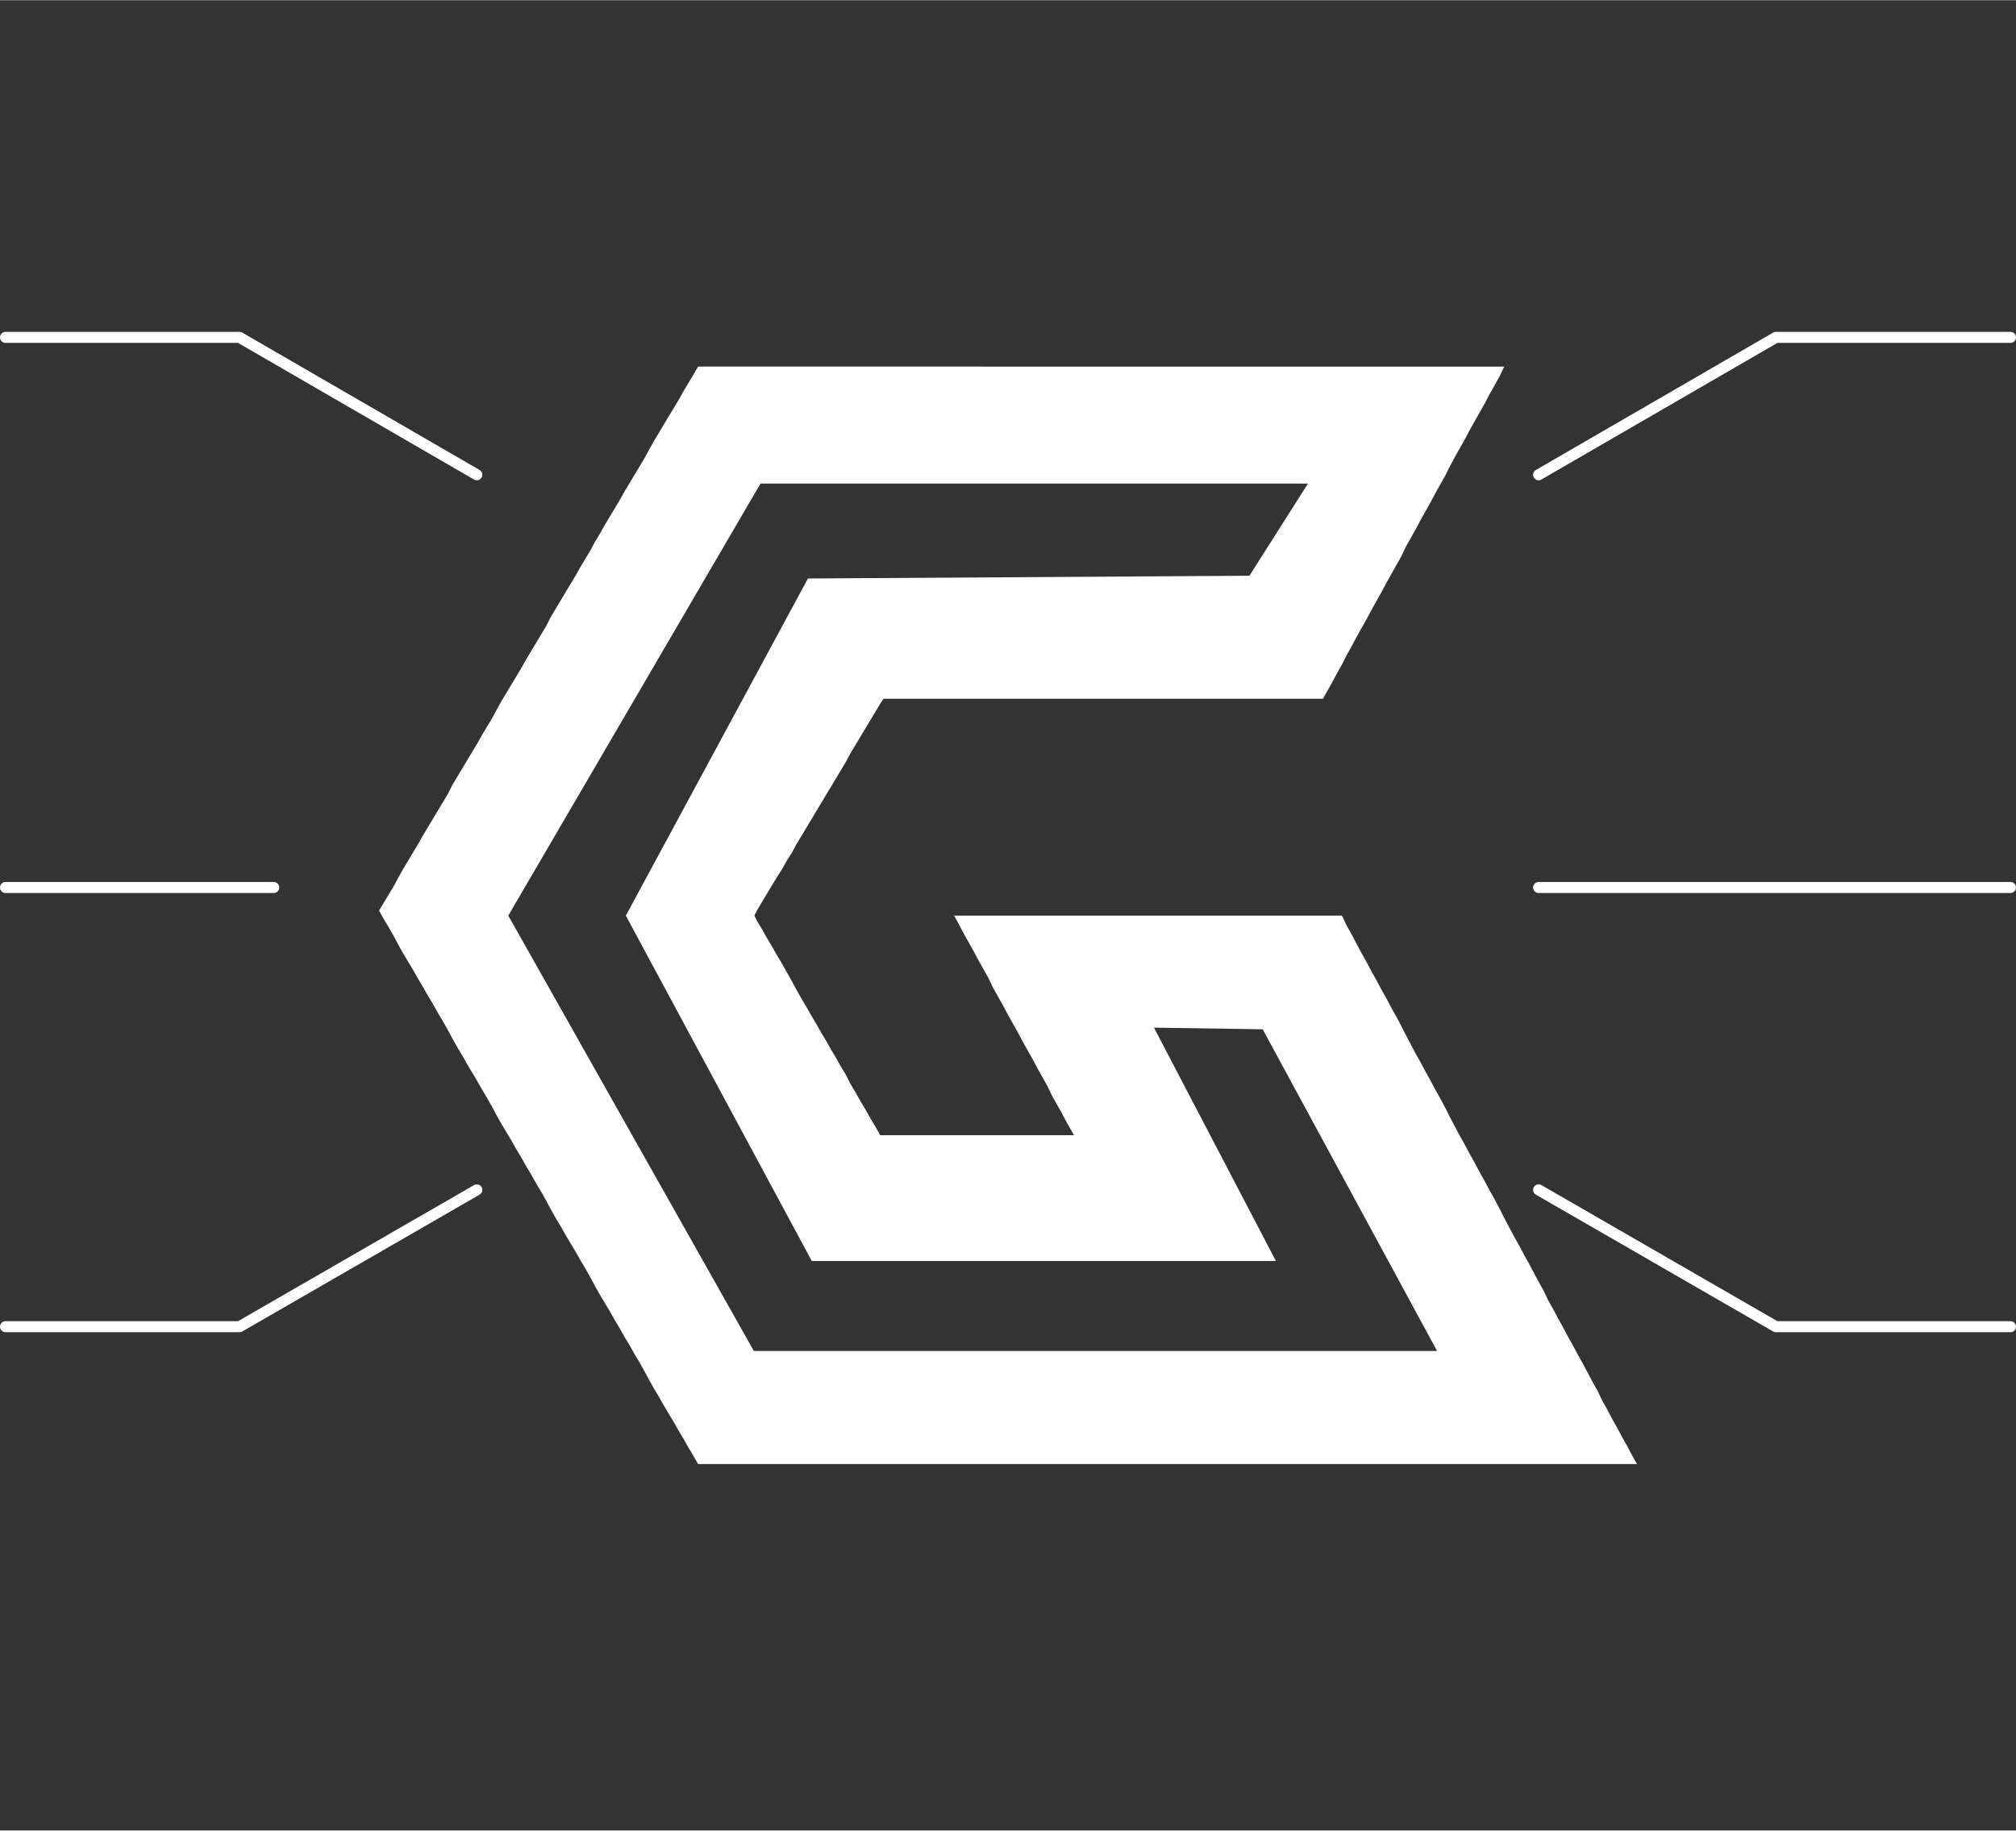 <?xml version="1.0" encoding="UTF-8"?> <svg xmlns="http://www.w3.org/2000/svg" xmlns:xlink="http://www.w3.org/1999/xlink" xml:space="preserve" width="36.526mm" height="33.175mm" version="1.1" style="shape-rendering:geometricPrecision; text-rendering:geometricPrecision; image-rendering:optimizeQuality; fill-rule:evenodd; clip-rule:evenodd" viewBox="0 0 3653 3317"><rect x="0" y="0" width="3653" height="3317" fill="#333333" stroke="none"/> <defs> <style type="text/css"> .str0 {stroke:#FEFEFE;stroke-width:20;stroke-linecap:round;stroke-linejoin:round} .fil1 {fill:none} .fil0 {fill:#FEFEFE} </style> </defs> <g id="Слой_x0020_1">  <path class="fil0" d="M1782 664l9 0 8 0 9 0 9 0 9 0 9 0 9 0 9 0 9 0 9 0 9 0 9 0 9 0 8 0 9 0 9 0 9 0 9 0 9 0 9 0 9 0 9 0 8 0 10 0 8 0 9 0 9 0 9 0 9 0 9 0 9 0 9 0 9 0 8 0 9 0 9 0 9 0 9 0 9 0 9 0 9 0 9 0 8 0 9 0 9 0 9 0 9 0 9 0 9 0 9 0 9 0 9 0 9 0 8 0 9 0 9 0 9 0 9 0 9 0 9 0 9 0 9 0 8 0 10 0 8 0 9 0 9 0 9 0 9 0 9 0 9 0 9 0 9 0 8 0 9 0 9 0 9 0 9 0 9 0 9 0 9 0 9 0 9 0 9 0 9 0 8 0 9 0 9 0 9 0 9 0 9 0 9 0 9 0 9 0 8 0 9 0 9 0 9 0 9 0 9 0 9 0 9 0 9 0 9 0 9 0 8 0 1 0 -1 1 -8 17 -9 16 -9 16 -9 17 -9 16 -9 16 -9 16 -9 17 -9 16 -9 16 -9 17 -8 16 -9 16 -9 16 -9 17 -9 16 -9 16 -9 17 -9 16 -9 16 -8 17 -9 16 -9 16 -9 16 -9 17 -9 16 -9 16 -9 17 -9 16 -9 16 -9 17 -9 16 -8 16 -9 16 -9 17 -9 16 -8 14 -1 0 -9 0 -9 0 -9 0 -9 0 -8 0 -10 0 -8 0 -9 0 -9 0 -9 0 -9 0 -9 0 -9 0 -9 0 -9 0 -8 0 -9 0 -9 0 -9 0 -9 0 -9 0 -9 0 -9 0 -9 0 -9 0 -9 0 -8 0 -9 0 -9 0 -9 0 -9 0 -9 0 -9 0 -9 0 -9 0 -8 0 -9 0 -9 0 -9 0 -9 0 -9 0 -9 0 -9 0 -9 0 -8 0 -10 0 -8 0 -9 0 -9 0 -9 0 -9 0 -9 0 -9 0 -9 0 -9 0 -8 0 -9 0 -9 0 -9 0 -9 0 -9 0 -9 0 -9 0 -9 0 -9 0 -9 0 -9 0 -8 0 -9 0 -9 0 -9 0 -9 0 -9 0 -9 0 -9 0 -9 0 -8 0 -9 0 -9 0 -9 0 -9 0 -9 0 -9 0 -9 0 -9 0 -9 0 -9 0 -8 0 -9 0 -3 0 -6 9 -9 15 -9 15 -9 15 -9 15 -9 15 -9 15 -8 15 -9 15 -9 15 -9 15 -9 15 -9 15 -9 15 -9 15 -9 15 -9 15 -9 15 -8 15 -9 14 -9 16 -9 14 -9 15 -9 15 -9 15 -9 15 -5 10 5 10 9 15 9 16 9 15 9 16 9 15 9 16 9 16 8 15 9 16 9 15 9 16 9 15 9 16 9 15 9 16 9 15 9 16 9 15 8 16 9 15 9 16 9 15 9 16 9 15 9 16 0 0 9 0 9 0 8 0 9 0 9 0 9 0 9 0 9 0 9 0 9 0 9 0 9 0 9 0 8 0 9 0 9 0 9 0 9 0 9 0 9 0 9 0 9 0 8 0 9 0 9 0 9 0 9 0 9 0 9 0 9 0 9 0 9 0 9 0 9 0 8 0 9 0 9 0 9 0 9 0 4 0 -4 -7 -9 -16 -9 -17 -9 -16 -9 -16 -8 -17 -9 -16 -9 -16 -9 -17 -9 -16 -9 -16 -9 -17 -9 -16 -9 -16 -9 -17 -9 -16 -9 -16 -8 -17 -9 -16 -9 -16 -9 -17 -9 -16 -9 -16 -9 -17 -8 -15 8 0 9 0 9 0 9 0 9 0 9 0 9 0 8 0 9 0 9 0 9 0 9 0 9 0 9 0 9 0 9 0 9 0 9 0 9 0 8 0 9 0 9 0 9 0 9 0 9 0 9 0 9 0 9 0 8 0 10 0 8 0 9 0 9 0 9 0 9 0 9 0 9 0 9 0 9 0 8 0 9 0 9 0 9 0 9 0 9 0 9 0 9 0 9 0 8 0 9 0 9 0 9 0 9 0 9 0 9 0 9 0 9 0 9 0 9 0 8 0 9 0 9 0 9 0 9 0 9 0 9 0 9 0 9 0 8 0 10 0 8 0 9 0 9 0 9 0 9 0 9 0 9 0 9 0 8 0 1 1 8 17 9 16 9 17 9 17 9 16 9 17 9 16 9 17 9 16 9 17 9 16 9 17 8 16 9 17 9 17 9 16 9 17 9 16 9 17 9 16 9 17 8 16 9 17 9 17 9 16 9 17 9 16 9 17 9 16 9 17 9 16 9 17 8 16 9 17 9 17 9 16 9 17 9 16 9 17 9 17 9 16 8 17 9 16 9 17 9 16 9 17 9 16 9 17 9 16 9 17 9 17 9 16 8 17 9 16 9 17 9 16 9 17 9 16 9 17 9 16 -9 0 -9 0 -9 0 -9 0 -9 0 -9 0 -9 0 -8 0 -9 0 -9 0 -9 0 -9 0 -9 0 -9 0 -9 0 -9 0 -9 0 -9 0 -8 0 -9 0 -9 0 -9 0 -9 0 -9 0 -9 0 -9 0 -9 0 -8 0 -9 0 -9 0 -9 0 -9 0 -9 0 -9 0 -9 0 -9 0 -9 0 -9 0 -8 0 -9 0 -9 0 -9 0 -9 0 -9 0 -9 0 -9 0 -9 0 -8 0 -9 0 -9 0 -9 0 -9 0 -9 0 -9 0 -9 0 -9 0 -9 0 -9 0 -9 0 -8 0 -9 0 -9 0 -9 0 -9 0 -9 0 -9 0 -9 0 -9 0 -8 0 -10 0 -8 0 -9 0 -9 0 -9 0 -9 0 -9 0 -9 0 -9 0 -9 0 -8 0 -9 0 -9 0 -9 0 -9 0 -9 0 -9 0 -9 0 -9 0 -9 0 -9 0 -8 0 -9 0 -9 0 -9 0 -9 0 -9 0 -9 0 -9 0 -9 0 -8 0 -9 0 -9 0 -9 0 -9 0 -9 0 -9 0 -9 0 -9 0 -8 0 -10 0 -8 0 -9 0 -9 0 -9 0 -9 0 -9 0 -9 0 -9 0 -9 0 -8 0 -9 0 -9 0 -9 0 -9 0 -9 0 -9 0 -9 0 -9 0 -9 0 -9 0 -9 0 -8 0 -9 0 -9 0 -9 0 -9 0 -9 0 -9 0 -9 0 -9 0 -8 0 -9 0 -9 0 -9 0 -9 0 -9 0 -9 0 -9 0 -9 0 -9 0 -9 0 -8 0 -9 0 -9 0 -9 0 -9 0 -9 0 -9 0 -9 0 -9 0 -8 0 -9 0 -9 0 -9 0 -9 0 -9 0 -9 0 -9 0 -9 0 -9 0 -9 0 -8 0 -9 0 -9 0 -9 0 -9 0 -9 0 -9 0 -9 0 -9 0 -8 0 -9 0 -9 0 -9 0 -9 0 -9 0 -9 0 -9 0 -9 0 -9 0 -9 0 0 0 -8 -14 -9 -15 -9 -16 -9 -15 -9 -16 -9 -15 -9 -15 -9 -16 -9 -15 -9 -16 -8 -15 -9 -16 -9 -15 -9 -16 -9 -15 -9 -16 -9 -15 -9 -16 -9 -15 -9 -15 -9 -16 -8 -15 -9 -16 -9 -15 -9 -16 -9 -15 -9 -15 -9 -16 -9 -15 -9 -16 -8 -15 -9 -16 -9 -15 -9 -16 -9 -15 -9 -16 -9 -15 -9 -16 -9 -15 -9 -15 -9 -16 -8 -15 -9 -16 -9 -15 -9 -16 -9 -15 -9 -15 -9 -16 -9 -15 -9 -16 -8 -15 -9 -16 -9 -15 -9 -16 -9 -15 -9 -16 -9 -15 -9 -16 -9 -15 -9 -15 -9 -16 -8 -15 -9 -16 -9 -15 -9 -16 9 -15 9 -15 9 -15 8 -15 9 -16 9 -15 9 -15 9 -15 9 -16 9 -15 9 -15 9 -15 9 -15 9 -15 8 -16 9 -15 9 -15 9 -15 9 -15 9 -15 9 -16 9 -15 9 -15 8 -15 9 -16 9 -15 9 -15 9 -15 9 -15 9 -16 9 -15 9 -15 9 -15 9 -15 8 -16 9 -15 9 -15 9 -15 9 -15 9 -15 9 -16 9 -15 9 -15 8 -15 9 -15 9 -16 9 -15 9 -15 9 -15 9 -16 9 -15 9 -15 9 -15 9 -15 8 -15 9 -16 9 -15 9 -15 9 -15 9 -15 9 -15 9 -16 9 -15 9 -15 8 -14 0 0 9 0 9 0 9 0 9 0 9 0 9 0 9 0 9 0 9 0 9 0 8 0 9 0 9 0 9 0 9 0 9 0 9 0 9 0 9 0 8 0 9 0 9 0 9 0 9 0 9 0 9 0 9 0 9 0 9 0 9 0 8 0 9 0 9 0 9 0 9 0 9 0 9 0 9 0 9 0 8 0 9 0 9 0 9 0 9 0 9 0 9 0 9 0 9 0 9 0 9 0 8 0 9 0 9 0 9 0 9 0 9 0 9 0 9 0 0 0zm588 212l-992 0 -457 783 445 789 1238 0 -316 -583 -197 -3 221 423 -841 0 -337 -626 330 -611 800 -5 106 -167z"></path> <rect class="fil1" x="10" width="3633" height="3317"></rect> <polyline class="fil1 str0" points="10,611 434,611 864,860 "></polyline> <polyline class="fil1 str0" points="3643,611 3218,611 2788,860 "></polyline> <polyline class="fil1 str0" points="10,2404 434,2404 864,2156 "></polyline> <polyline class="fil1 str0" points="3643,2404 3218,2404 2788,2156 "></polyline> <line class="fil1 str0" x1="496" y1="1608" x2="10" y2="1608"></line> <line class="fil1 str0" x1="3643" y1="1608" x2="2788" y2="1608"></line> </g> </svg> 